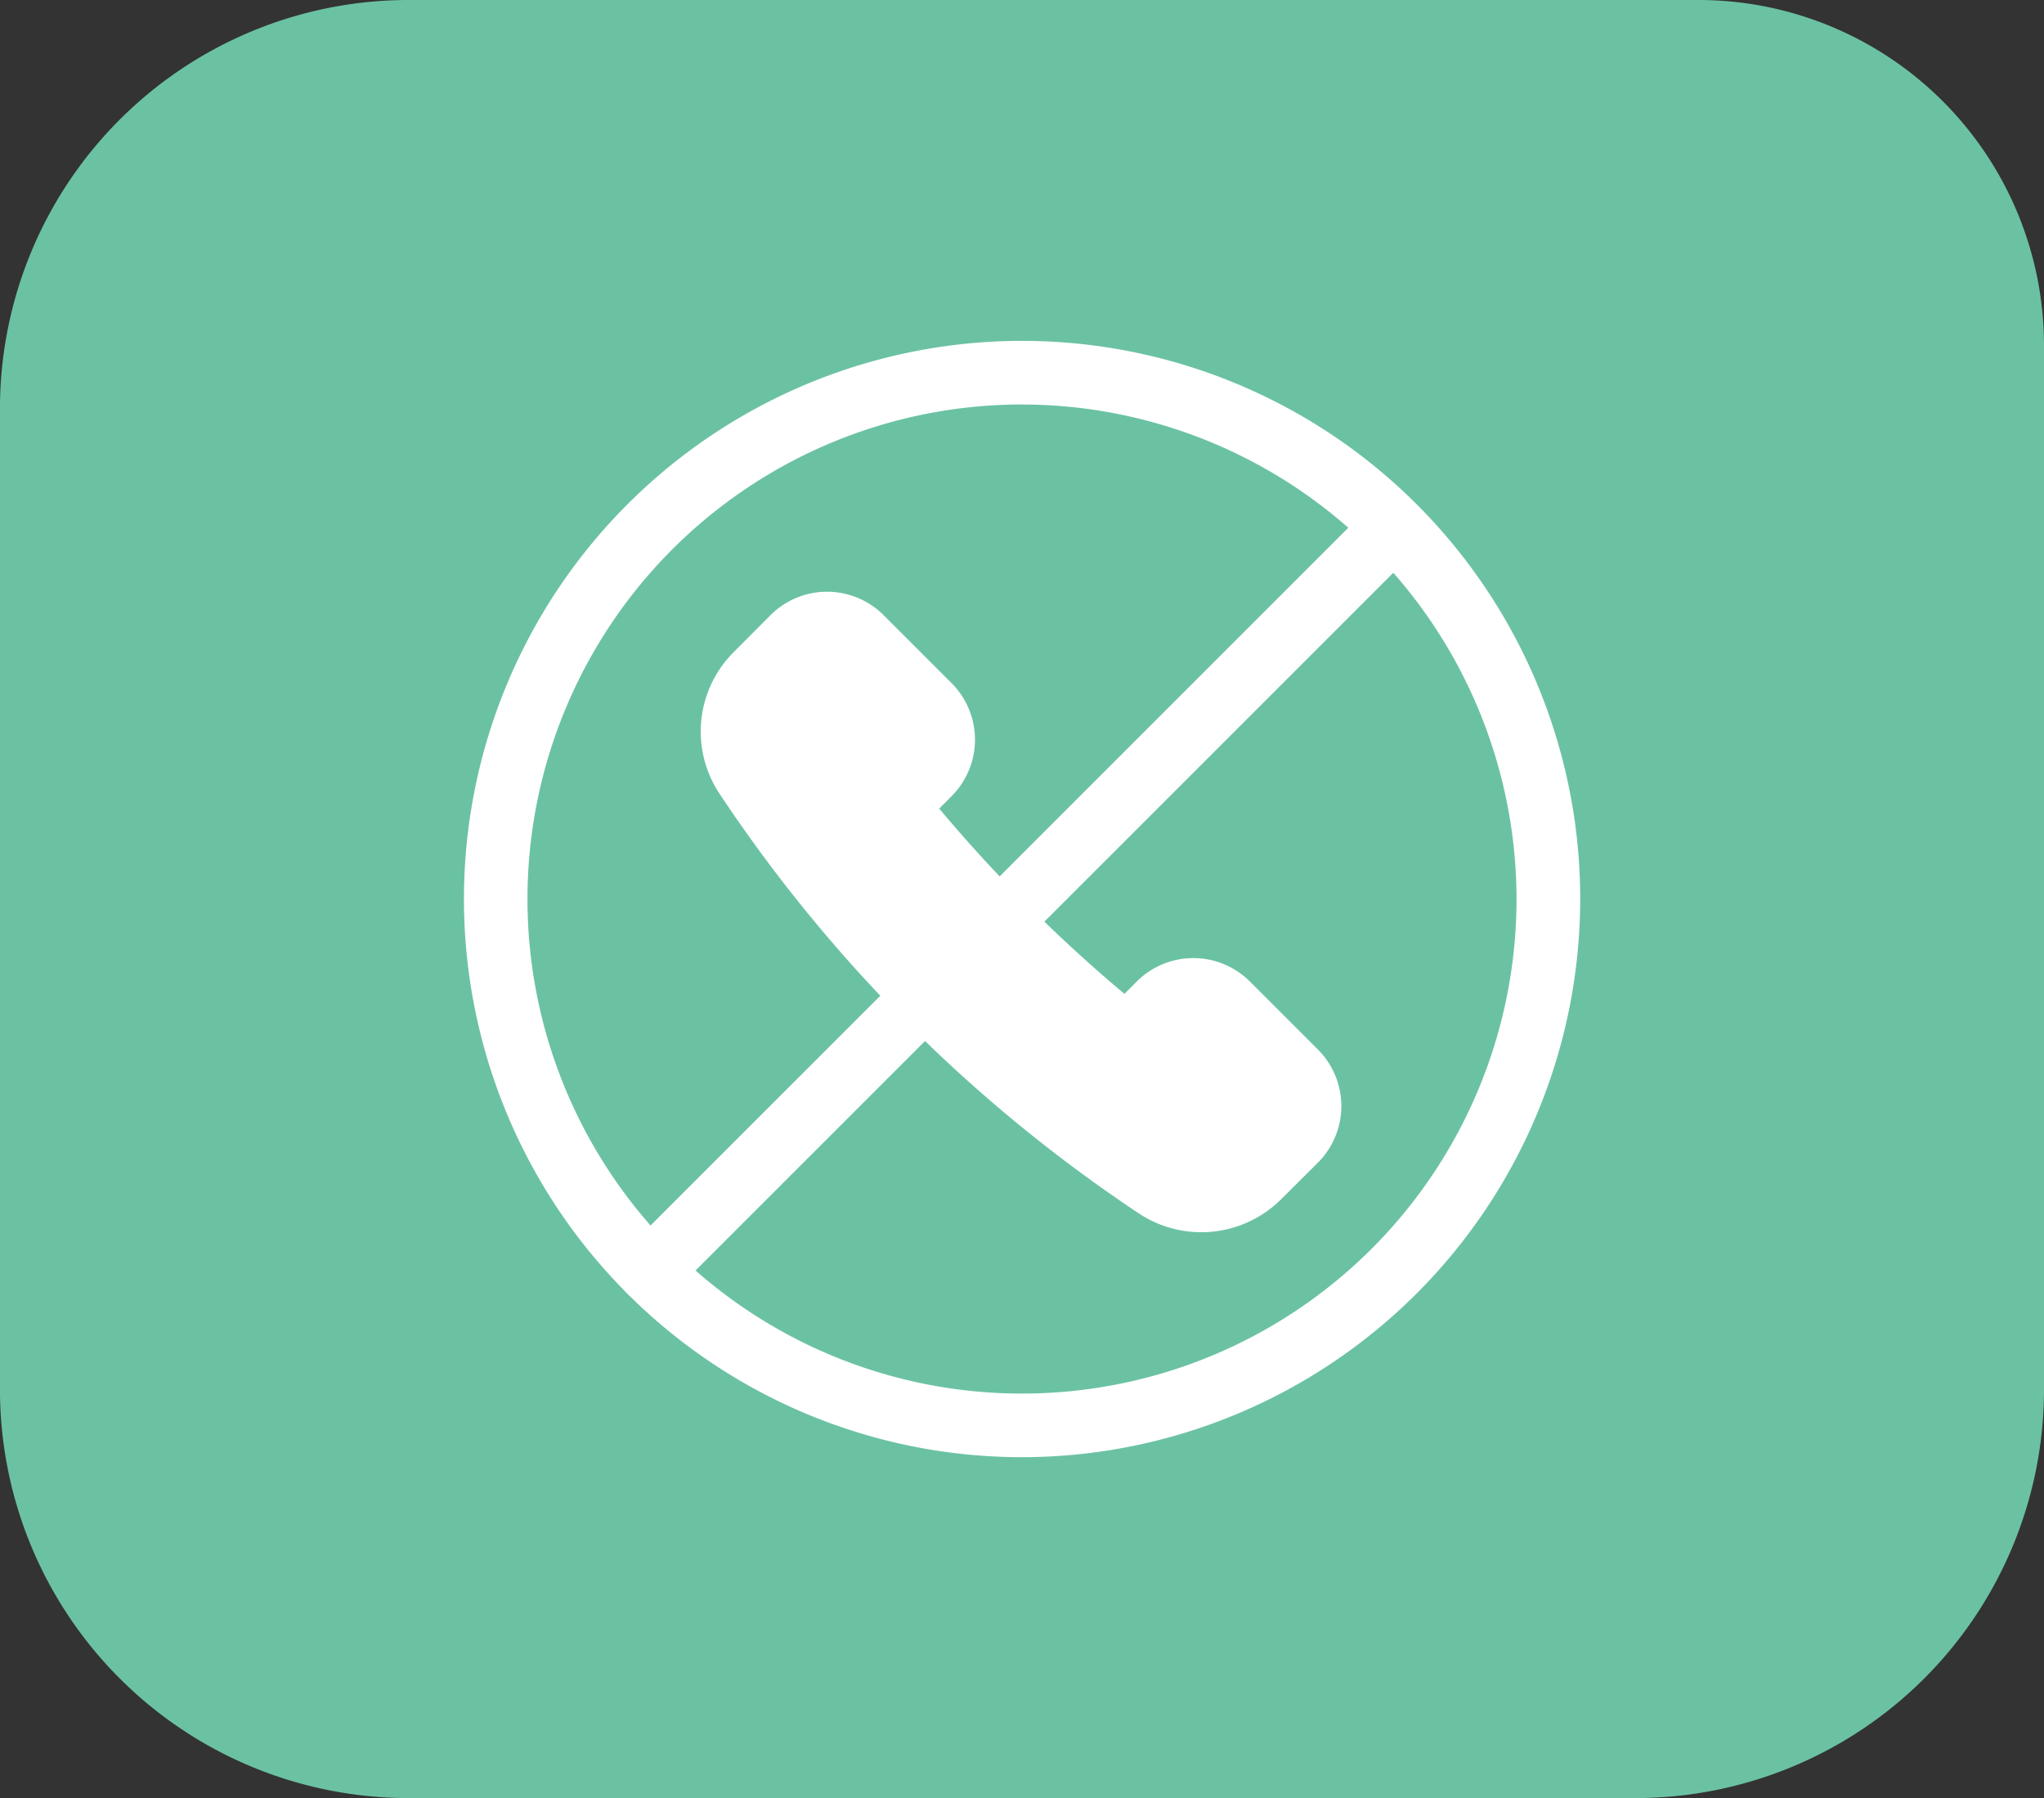 <svg xmlns="http://www.w3.org/2000/svg" width="71.564" height="62.95" viewBox="0 0 71.564 62.95">
  <rect x="0" y="0" width="71.564" height="62.95" fill="#333333" stroke="none"/>
  <g id="icon-features-blocking" transform="translate(-685 -1938)">
    <g id="Group_116" data-name="Group 116" transform="translate(276.657 1673.408)">
      <path id="Path_5018" data-name="Path 5018" d="M479.907,276.639v36.645a14.307,14.307,0,0,1-14.258,14.258H422.6a14.307,14.307,0,0,1-14.258-14.258V278.85A14.307,14.307,0,0,1,422.6,264.592H467.86A12.1,12.1,0,0,1,479.907,276.639Z" transform="translate(0 0)" fill="#6bc2a3"/>
      <g id="Group_116-2" data-name="Group 116" transform="translate(424.584 276.526)">
        <path id="Path_5019" data-name="Path 5019" d="M440.22,288.918a2.8,2.8,0,0,0-3.961,0h0l-.431.433a52.4,52.4,0,0,1-6.485-6.487l.431-.433a2.8,2.8,0,0,0,0-3.961l-2.378-2.378a2.8,2.8,0,0,0-3.961,0h0l-1.3,1.306a3.928,3.928,0,0,0-.495,4.929,52.586,52.586,0,0,0,14.726,14.732,3.961,3.961,0,0,0,4.929-.5l1.306-1.3a2.8,2.8,0,0,0,0-3.961h0Z" transform="translate(-412.7 -266.489)" fill="#fff"/>
        <path id="Path_5020" data-name="Path 5020" d="M436.256,309.826A19.541,19.541,0,1,1,455.8,290.285,19.561,19.561,0,0,1,436.256,309.826Zm0-36.855a17.314,17.314,0,1,0,17.314,17.314A17.334,17.334,0,0,0,436.256,272.971Z" transform="translate(-416.715 -270.744)" fill="#fff"/>
        <path id="Path_5021" data-name="Path 5021" d="M420.612,301.814a1.114,1.114,0,0,1-.788-1.9l26.061-26.059a1.114,1.114,0,0,1,1.575,1.575L421.4,301.488A1.107,1.107,0,0,1,420.612,301.814Z" transform="translate(-414.1 -268.131)" fill="#fff"/>
      </g>
    </g>
  </g>
</svg>
